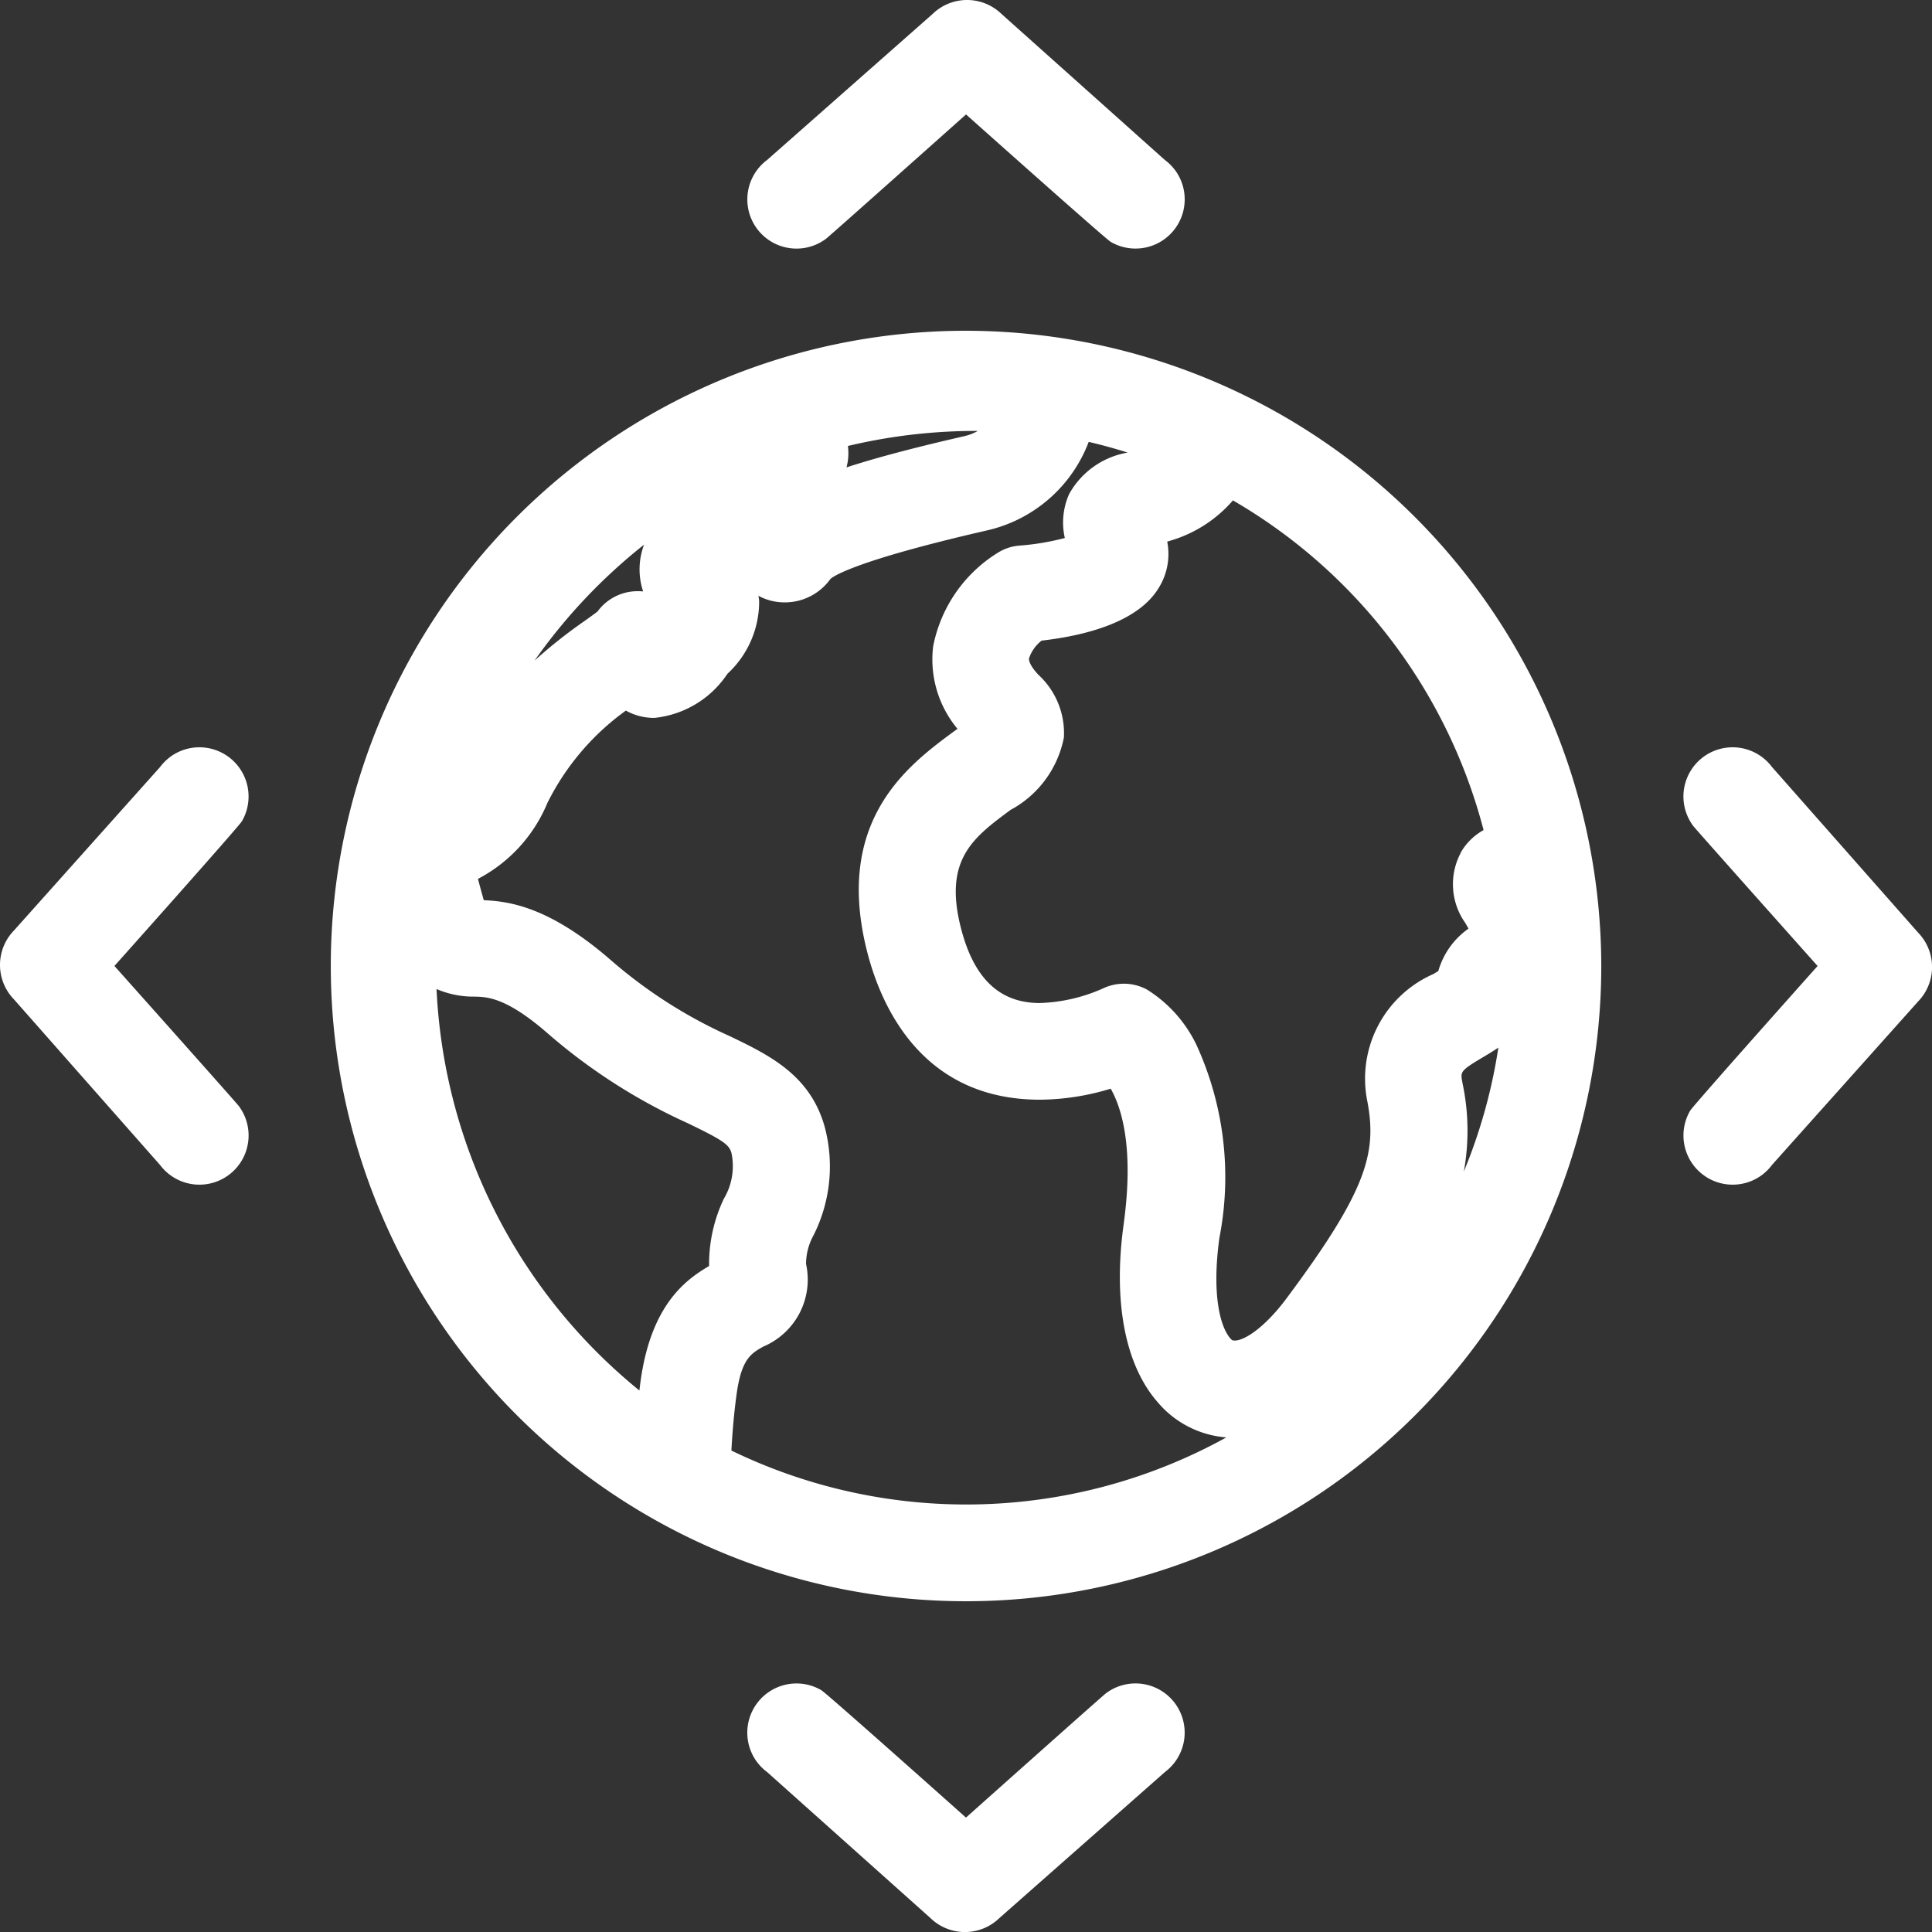 <svg xmlns="http://www.w3.org/2000/svg" xmlns:xlink="http://www.w3.org/1999/xlink" width="60" height="60" viewBox="0 0 60 60">
  <rect x="0" y="0" width="60" height="60" fill="#333333" stroke="none"/>
  <defs>
    <clipPath id="clip-path">
      <rect id="Rectangle_2610" data-name="Rectangle 2610" width="60" height="60" fill="#fff"/>
    </clipPath>
  </defs>
  <g id="Groupe_2695" data-name="Groupe 2695" clip-path="url(#clip-path)">
    <path id="Tracé_14035" data-name="Tracé 14035" d="M122.922,5.278a1.53,1.53,0,0,0-.305-.305l-.047-.041-5.034-4.5a1.536,1.536,0,0,0-2.136,0l-5.145,4.539a1.527,1.527,0,1,0,1.833,2.444c.116-.087,4.348-3.861,4.348-3.861s4.323,3.858,4.494,3.958a1.528,1.528,0,0,0,1.993-2.235" transform="translate(-86.435 0)" fill="#fff"/>
    <path id="Tracé_14036" data-name="Tracé 14036" d="M109.947,249.428a1.53,1.53,0,0,0,.305.305l.047.041,5.034,4.5a1.536,1.536,0,0,0,2.137,0l5.145-4.539a1.527,1.527,0,1,0-1.833-2.444c-.116.087-4.348,3.861-4.348,3.861s-4.323-3.858-4.494-3.958a1.528,1.528,0,0,0-1.993,2.235" transform="translate(-86.435 -194.705)" fill="#fff"/>
    <path id="Tracé_14037" data-name="Tracé 14037" d="M5.278,109.948a1.53,1.53,0,0,0-.305.305l-.041.047-4.5,5.034a1.536,1.536,0,0,0,0,2.136l4.539,5.145a1.527,1.527,0,1,0,2.444-1.833c-.087-.116-3.861-4.348-3.861-4.348s3.858-4.323,3.958-4.494a1.528,1.528,0,0,0-2.235-1.993" transform="translate(0 -86.435)" fill="#fff"/>
    <path id="Tracé_14038" data-name="Tracé 14038" d="M249.428,122.923a1.53,1.53,0,0,0,.305-.305l.041-.047,4.5-5.034a1.536,1.536,0,0,0,0-2.137l-4.539-5.145a1.527,1.527,0,1,0-2.444,1.833c.087.116,3.861,4.348,3.861,4.348s-3.858,4.323-3.958,4.494a1.528,1.528,0,0,0,2.235,1.993" transform="translate(-194.705 -86.436)" fill="#fff"/>
    <path id="Tracé_14039" data-name="Tracé 14039" d="M68.241,48.527h0A19.728,19.728,0,1,0,87.982,68.25,19.754,19.754,0,0,0,68.24,48.527M83.669,71.871c-.064-.334-.069-.361.637-.782.142-.084.309-.183.48-.3a16.592,16.592,0,0,1-1.073,3.851,7.1,7.1,0,0,0-.045-2.767m-23.394,5.7c-.747.436-1.809,1.225-2.131,3.6q-.017.13-.033.265a17.08,17.08,0,0,1-6.3-12.468,2.887,2.887,0,0,0,1.168.236c.4.007.995.018,2.281,1.139a17.854,17.854,0,0,0,4.35,2.791c1.081.522,1.284.659,1.359.921h0a1.975,1.975,0,0,1-.233,1.422,4.705,4.705,0,0,0-.46,2.092M58.228,56.623c-.055-.006-.111-.008-.167-.008a1.541,1.541,0,0,0-1.253.633c-.049.038-.159.12-.388.283a15.315,15.315,0,0,0-1.565,1.239,17.2,17.2,0,0,1,3.4-3.6,2.173,2.173,0,0,0-.029,1.452m2.9,24.952c.15-1.116.451-1.285.833-1.5a2.259,2.259,0,0,0,1.326-2.569,1.865,1.865,0,0,1,.24-.9,4.758,4.758,0,0,0,.335-3.372c-.456-1.6-1.721-2.211-2.944-2.8a14.941,14.941,0,0,1-3.681-2.35c-1.894-1.65-3.143-1.839-3.958-1.871-.027-.1-.06-.214-.095-.342s-.062-.229-.085-.321a4.688,4.688,0,0,0,2.158-2.362,7.831,7.831,0,0,1,2.435-2.864,1.79,1.79,0,0,0,.886.227,3.1,3.1,0,0,0,2.269-1.371,3.05,3.05,0,0,0,.984-2.23c0-.066-.012-.13-.023-.191a1.713,1.713,0,0,0,.819.205,1.74,1.74,0,0,0,1.416-.726c.052-.052.631-.536,4.823-1.5a4.431,4.431,0,0,0,3.2-2.759q.611.143,1.209.332A2.577,2.577,0,0,0,71.455,53.6a2.173,2.173,0,0,0-.133,1.363,7.829,7.829,0,0,1-1.393.235,1.471,1.471,0,0,0-.675.215h0a4.408,4.408,0,0,0-2.021,2.916,3.367,3.367,0,0,0,.756,2.561L67.836,61c-1.384,1.028-3.7,2.75-2.646,6.838.44,1.706,1.722,4.569,5.357,4.569a7.668,7.668,0,0,0,2.2-.342c.357.631.724,1.881.4,4.225-.328,2.395.046,4.35,1.053,5.505a3.1,3.1,0,0,0,2.138,1.1,16.706,16.706,0,0,1-15.371.408c.035-.633.088-1.212.159-1.728m3.459-29.47a17.159,17.159,0,0,1,4.035-.467,1.553,1.553,0,0,1-.4.158l-.035.008-.474.11-.034.008h0c-1.307.309-2.326.584-3.135.848a1.7,1.7,0,0,0,.043-.666M83.624,64.73h0a2.076,2.076,0,0,0,.135,2.188l.1.176a2.425,2.425,0,0,0-.938,1.317l-.15.092a3.548,3.548,0,0,0-2.058,3.935c.314,1.623-.018,2.8-2.508,6.142-.659.885-1.281,1.294-1.59,1.307-.092,0-.1-.008-.152-.066-.322-.369-.58-1.382-.341-3.12a9.854,9.854,0,0,0-.714-6,4.128,4.128,0,0,0-1.538-1.716,1.508,1.508,0,0,0-1.372-.029,5.205,5.205,0,0,1-1.954.449c-1.244,0-2.043-.757-2.445-2.316-.551-2.134.37-2.817,1.537-3.681a3.26,3.26,0,0,0,1.657-2.248,2.46,2.46,0,0,0-.784-1.942c-.236-.247-.308-.426-.3-.512a1.164,1.164,0,0,1,.392-.556c1.335-.153,2.987-.564,3.637-1.637a1.989,1.989,0,0,0,.264-1.437l.141-.043a4.094,4.094,0,0,0,1.9-1.238,16.713,16.713,0,0,1,7.784,10.239,1.85,1.85,0,0,0-.711.7" transform="translate(-38.253 -38.255)" fill="#fff"/>
  </g>
</svg>